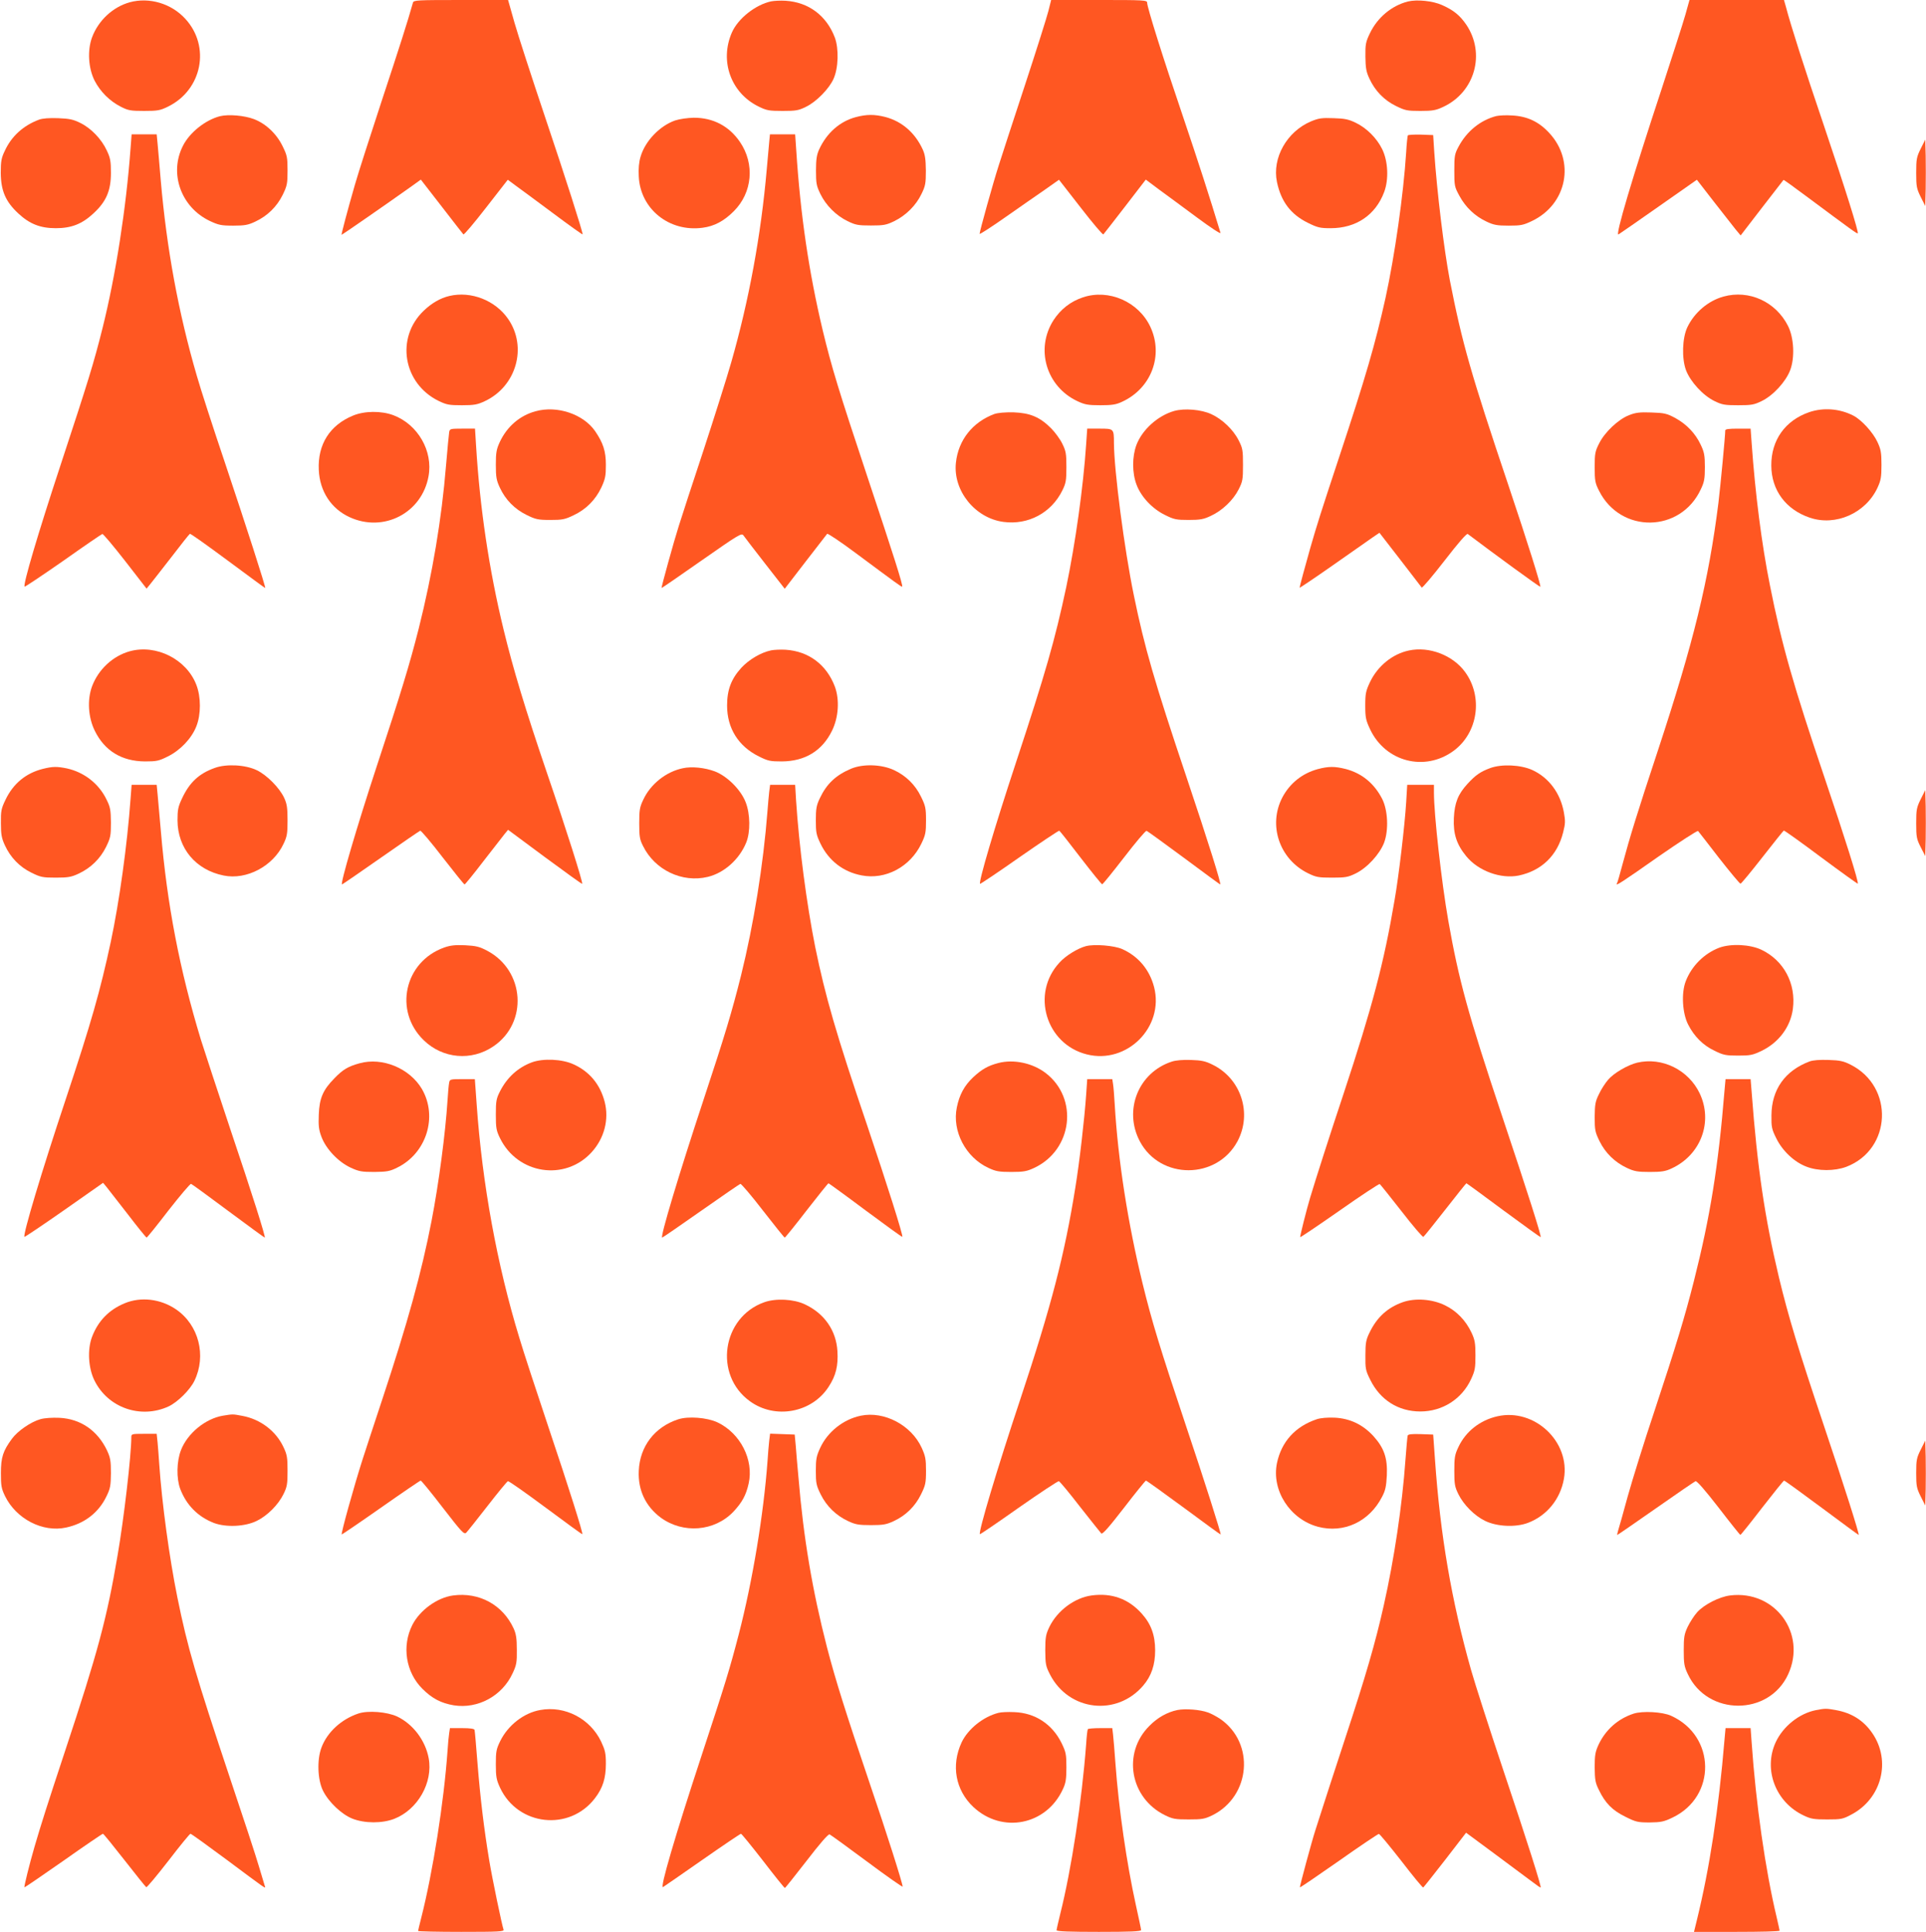 <?xml version="1.0" standalone="no"?>
<!DOCTYPE svg PUBLIC "-//W3C//DTD SVG 20010904//EN"
 "http://www.w3.org/TR/2001/REC-SVG-20010904/DTD/svg10.dtd">
<svg version="1.0" xmlns="http://www.w3.org/2000/svg"
 width="1276pt" height="1280pt" viewBox="0 0 1276 1280"
 preserveAspectRatio="xMidYMid meet">
<g transform="translate(0,1280) scale(0.1,-0.1)"
fill="#ff5722" stroke="none">
<path d="M860 12785 c-112 -31 -208 -120 -250 -232 -32 -86 -25 -205 17 -288
38 -73 99 -134 173 -172 49 -25 65 -28 155 -28 90 0 106 3 159 29 225 111 282
398 114 581 -93 102 -239 145 -368 110z"/>
<path d="M2736 12783 c-34 -122 -90 -297 -206 -648 -76 -231 -157 -483 -179
-560 -49 -170 -91 -329 -88 -331 2 -1 297 203 464 322 l61 44 138 -178 c75
-97 140 -181 144 -185 4 -4 71 75 150 177 l144 185 50 -37 c28 -20 140 -103
249 -184 108 -81 197 -144 197 -141 0 20 -114 377 -249 778 -87 259 -178 539
-202 623 l-43 152 -312 0 c-289 0 -313 -1 -318 -17z"/>
<path d="M5109 12791 c-103 -22 -219 -113 -260 -206 -83 -189 -7 -401 177
-491 53 -26 69 -29 159 -29 89 0 106 3 156 28 68 33 152 119 181 184 33 72 36
201 9 274 -55 145 -173 234 -326 244 -33 2 -76 0 -96 -4z"/>
<path d="M6946 12728 c-10 -40 -80 -262 -156 -493 -76 -231 -154 -469 -173
-530 -38 -118 -127 -438 -127 -454 0 -6 75 43 168 108 92 64 210 147 263 183
l95 67 144 -185 c79 -102 146 -181 150 -177 4 4 69 88 144 185 l137 178 84
-63 c47 -34 159 -117 251 -185 94 -70 163 -115 160 -105 -73 242 -150 479
-251 778 -129 379 -235 716 -235 747 0 17 -21 18 -318 18 l-318 0 -18 -72z"/>
<path d="M9327 12790 c-108 -28 -201 -106 -251 -210 -28 -58 -31 -74 -30 -155
1 -74 5 -100 26 -145 37 -81 98 -144 176 -182 61 -30 74 -33 162 -33 82 0 103
4 152 27 210 98 281 354 152 545 -42 61 -83 95 -159 129 -61 28 -167 39 -228
24z"/>
<path d="M11166 12703 c-15 -54 -86 -273 -156 -488 -197 -597 -312 -984 -287
-968 6 3 125 86 265 184 l254 178 110 -142 c61 -78 126 -161 145 -185 l35 -42
140 182 c78 101 142 184 144 186 1 2 73 -50 160 -115 289 -215 327 -243 332
-239 7 8 -81 290 -225 716 -128 377 -218 658 -252 788 l-12 42 -313 0 -313 0
-27 -97z"/>
<path d="M1457 12030 c-96 -25 -200 -107 -245 -196 -93 -183 -13 -407 178
-498 58 -27 75 -31 155 -31 76 0 99 4 147 27 79 37 142 98 181 177 29 60 32
74 32 161 0 88 -3 101 -33 162 -40 82 -111 149 -190 179 -64 24 -168 33 -225
19z"/>
<path d="M5670 12024 c-106 -28 -193 -105 -243 -214 -16 -35 -21 -66 -21 -140
0 -85 3 -101 29 -155 37 -76 104 -143 180 -180 53 -26 71 -29 155 -29 84 0
102 3 155 29 76 37 144 104 180 180 26 53 29 70 29 155 -1 74 -5 105 -21 140
-51 111 -138 186 -248 215 -72 18 -123 18 -195 -1z"/>
<path d="M9913 12031 c-105 -27 -196 -101 -250 -203 -26 -48 -28 -62 -28 -158
0 -100 1 -108 34 -168 41 -76 104 -135 179 -170 48 -23 71 -27 147 -27 80 0
97 3 155 31 232 111 288 396 114 583 -69 75 -146 111 -247 116 -40 3 -86 0
-104 -4z"/>
<path d="M258 12007 c-104 -39 -182 -110 -226 -206 -23 -47 -27 -70 -27 -146
1 -119 32 -191 116 -269 75 -70 146 -98 249 -98 103 0 174 28 249 98 85 78
116 151 116 269 0 77 -4 98 -27 147 -35 76 -104 148 -175 183 -48 24 -73 29
-148 32 -59 2 -103 -1 -127 -10z"/>
<path d="M4473 12002 c-103 -36 -199 -137 -229 -240 -11 -35 -15 -81 -12 -131
10 -216 202 -370 423 -340 77 10 141 44 206 109 124 123 141 314 41 460 -72
105 -177 160 -305 160 -42 -1 -93 -8 -124 -18z"/>
<path d="M8686 11996 c-161 -68 -259 -243 -226 -402 27 -129 91 -214 204 -270
65 -32 81 -36 152 -36 168 0 297 87 354 239 32 84 26 206 -13 285 -36 73 -102
139 -174 174 -47 23 -73 29 -147 31 -79 3 -99 0 -150 -21z"/>
<path d="M865 11818 c-29 -396 -98 -841 -186 -1193 -59 -235 -93 -345 -279
-910 -148 -449 -249 -790 -237 -802 3 -2 118 75 256 171 137 97 254 177 259
178 5 2 73 -79 151 -179 l142 -183 23 28 c12 15 75 95 140 179 64 84 120 154
124 156 4 3 117 -78 252 -178 135 -100 246 -182 247 -181 5 4 -129 419 -267
831 -78 231 -162 490 -186 575 -122 418 -200 844 -239 1295 -8 99 -18 208 -21
243 l-6 62 -83 0 -83 0 -7 -92z"/>
<path d="M5096 11858 c-3 -29 -10 -109 -16 -178 -38 -437 -118 -870 -235
-1279 -29 -102 -112 -364 -183 -581 -72 -217 -146 -444 -165 -505 -33 -103
-117 -408 -114 -411 1 -1 121 81 266 183 242 169 264 183 276 166 7 -10 71
-94 143 -186 l131 -168 137 178 c76 98 141 182 144 186 4 4 88 -52 186 -125
276 -205 307 -228 311 -225 7 7 -57 208 -228 721 -194 583 -239 731 -299 980
-91 383 -147 760 -175 1194 l-7 102 -83 0 -84 0 -5 -52z"/>
<path d="M9327 11903 c-2 -4 -8 -55 -11 -113 -18 -281 -76 -686 -137 -965 -67
-301 -129 -517 -309 -1060 -120 -363 -144 -439 -189 -595 -33 -116 -71 -257
-71 -264 0 -3 98 63 218 147 119 84 238 167 264 185 l47 32 137 -177 c75 -98
140 -181 143 -186 4 -4 72 76 151 178 92 119 147 182 154 177 192 -145 478
-353 481 -350 6 6 -87 302 -210 668 -250 743 -308 946 -390 1365 -38 199 -85
584 -103 850 l-7 110 -82 3 c-45 1 -83 -1 -86 -5z"/>
<path d="M12725 11815 c-27 -55 -30 -69 -30 -160 0 -91 3 -105 30 -160 l30
-60 3 113 c1 62 1 161 0 220 l-3 107 -30 -60z"/>
<path d="M2977 10839 c-60 -14 -118 -48 -170 -98 -187 -179 -137 -481 98 -597
54 -26 70 -29 155 -29 82 0 103 4 152 27 209 98 283 358 155 544 -85 124 -246
187 -390 153z"/>
<path d="M7175 10830 c-82 -27 -148 -79 -195 -151 -122 -190 -49 -440 158
-537 49 -23 70 -27 152 -27 77 0 104 4 144 23 194 89 276 308 187 497 -78 166
-275 252 -446 195z"/>
<path d="M11418 10835 c-101 -28 -192 -105 -239 -203 -34 -71 -38 -207 -9
-285 29 -76 112 -167 188 -204 51 -25 68 -28 157 -28 89 0 106 3 157 28 76 37
159 128 188 204 32 84 25 215 -14 293 -81 161 -258 242 -428 195z"/>
<path d="M3548 10075 c-104 -28 -189 -101 -237 -204 -22 -48 -26 -69 -26 -151
0 -82 4 -103 27 -152 37 -80 99 -142 177 -180 59 -29 75 -33 156 -33 80 0 97
3 155 31 83 39 145 102 184 184 26 57 30 76 30 150 0 91 -18 145 -71 223 -78
113 -252 172 -395 132z"/>
<path d="M7779 10077 c-108 -31 -211 -123 -250 -225 -29 -78 -29 -186 1 -264
30 -80 104 -159 188 -200 60 -30 75 -33 157 -33 76 0 99 4 147 27 76 35 148
104 184 175 27 53 29 67 29 163 0 96 -2 110 -29 163 -36 71 -109 140 -181 173
-67 31 -178 40 -246 21z"/>
<path d="M11986 10069 c-159 -55 -252 -185 -251 -354 1 -163 96 -291 255 -345
171 -58 369 29 448 197 23 50 27 70 27 153 0 82 -4 103 -27 152 -29 63 -105
146 -159 174 -91 47 -199 55 -293 23z"/>
<path d="M2338 10046 c-153 -63 -234 -191 -226 -359 6 -142 82 -258 205 -314
225 -103 478 28 522 271 31 168 -71 344 -233 405 -80 30 -192 29 -268 -3z"/>
<path d="M6588 10057 c-145 -54 -239 -173 -255 -323 -20 -185 127 -367 315
-392 164 -22 317 60 390 208 24 49 27 66 27 155 0 89 -3 106 -27 155 -15 31
-49 77 -75 103 -74 74 -139 101 -248 105 -57 1 -103 -3 -127 -11z"/>
<path d="M10792 10049 c-71 -28 -160 -112 -197 -186 -27 -53 -30 -67 -30 -158
0 -90 3 -106 29 -157 143 -285 540 -279 674 10 23 48 27 70 27 147 0 76 -4 99
-27 147 -35 76 -95 138 -170 179 -57 30 -72 33 -158 36 -78 3 -105 -1 -148
-18z"/>
<path d="M2976 9938 c-2 -13 -12 -113 -21 -222 -29 -355 -90 -718 -181 -1081
-60 -237 -118 -427 -279 -915 -131 -399 -243 -780 -229 -780 2 0 118 79 256
176 138 97 257 178 262 180 6 1 73 -78 149 -177 76 -98 141 -179 145 -179 4 1
60 69 124 153 65 84 128 165 141 181 l23 28 244 -181 c134 -99 245 -179 247
-177 7 6 -107 366 -232 731 -146 429 -226 695 -289 955 -96 395 -157 807 -182
1218 l-7 112 -83 0 c-79 0 -84 -1 -88 -22z"/>
<path d="M7196 9858 c-19 -285 -72 -661 -132 -948 -75 -351 -137 -568 -334
-1165 -142 -430 -248 -790 -237 -801 2 -2 120 77 261 176 142 99 261 178 264
176 4 -2 68 -83 142 -180 74 -96 138 -175 142 -175 4 -1 69 80 145 178 76 99
143 178 149 176 7 -2 118 -83 248 -179 130 -97 238 -176 240 -176 9 0 -78 278
-223 710 -213 634 -278 859 -349 1205 -63 305 -131 827 -132 1010 0 95 -1 95
-95 95 l-82 0 -7 -102z"/>
<path d="M11430 9948 c0 -36 -32 -369 -45 -478 -65 -518 -164 -923 -402 -1645
-137 -414 -186 -574 -234 -753 -17 -64 -33 -121 -37 -126 -12 -21 34 9 276
179 140 97 257 173 262 169 4 -5 67 -85 139 -179 73 -93 137 -170 142 -170 5
0 70 79 145 175 75 96 139 176 142 177 4 1 115 -78 247 -177 132 -98 242 -177
243 -175 8 8 -87 309 -219 699 -207 612 -286 888 -363 1278 -55 273 -98 613
-121 941 l-7 97 -84 0 c-60 0 -84 -3 -84 -12z"/>
<path d="M860 8485 c-112 -31 -208 -120 -250 -232 -33 -89 -26 -206 18 -295
65 -133 179 -202 332 -203 77 0 92 3 152 33 83 41 158 120 189 200 31 78 31
194 0 274 -65 170 -266 271 -441 223z"/>
<path d="M5109 8491 c-68 -14 -147 -61 -198 -116 -67 -74 -94 -146 -94 -250 0
-150 75 -270 211 -337 60 -30 75 -33 152 -33 153 1 267 70 332 203 44 89 51
206 19 293 -55 145 -173 234 -326 244 -33 2 -76 0 -96 -4z"/>
<path d="M9334 8490 c-109 -23 -207 -103 -258 -210 -27 -58 -31 -75 -31 -155
0 -80 4 -97 32 -157 102 -216 362 -283 553 -143 162 119 197 358 76 523 -81
111 -238 171 -372 142z"/>
<path d="M1423 7712 c-104 -37 -167 -95 -217 -202 -26 -55 -30 -76 -30 -145 1
-186 121 -329 306 -366 152 -31 327 62 396 209 24 50 27 69 27 157 0 82 -4
109 -22 148 -31 67 -115 152 -182 184 -75 36 -201 43 -278 15z"/>
<path d="M5639 7707 c-102 -43 -163 -101 -208 -197 -22 -46 -26 -69 -26 -145
0 -80 3 -97 31 -155 54 -112 150 -187 272 -210 158 -31 322 56 396 210 28 58
31 75 31 155 0 81 -4 97 -33 156 -38 79 -100 140 -180 177 -82 38 -204 42
-283 9z"/>
<path d="M9873 7711 c-65 -24 -97 -46 -152 -106 -61 -67 -84 -123 -89 -225 -5
-104 18 -175 82 -253 80 -98 229 -152 348 -128 151 32 256 133 294 286 15 58
15 77 5 132 -23 128 -100 231 -209 281 -77 35 -203 41 -279 13z"/>
<path d="M285 7706 c-113 -28 -198 -98 -249 -206 -28 -58 -31 -74 -30 -155 0
-75 5 -99 26 -145 37 -81 98 -144 176 -182 61 -30 74 -33 162 -33 82 0 103 4
152 27 79 37 142 98 181 177 29 60 32 73 32 161 -1 83 -4 102 -29 152 -51 106
-149 182 -264 207 -65 13 -92 13 -157 -3z"/>
<path d="M4524 7710 c-111 -23 -214 -105 -262 -208 -24 -50 -27 -69 -27 -157
0 -86 3 -107 25 -150 78 -159 259 -246 429 -205 108 26 209 115 255 228 28 69
27 189 -4 267 -32 83 -123 173 -204 204 -67 25 -153 34 -212 21z"/>
<path d="M8730 7704 c-102 -28 -184 -93 -234 -187 -96 -184 -20 -410 170 -503
53 -26 69 -29 159 -29 89 0 106 3 157 28 76 37 159 128 188 204 31 83 25 215
-13 290 -53 103 -135 170 -242 198 -72 18 -113 18 -185 -1z"/>
<path d="M865 7508 c-22 -305 -74 -680 -131 -948 -70 -326 -130 -537 -299
-1045 -160 -480 -285 -898 -273 -910 2 -2 120 77 263 177 l258 181 24 -29 c13
-16 76 -97 141 -181 64 -84 120 -152 123 -153 4 0 69 81 145 180 77 98 144
178 150 176 6 -2 117 -83 247 -180 130 -97 239 -176 241 -176 8 0 -83 288
-229 721 -84 252 -171 517 -194 590 -141 464 -224 895 -265 1379 -9 102 -19
213 -22 248 l-6 62 -83 0 -83 0 -7 -92z"/>
<path d="M5096 7553 c-3 -27 -8 -82 -11 -123 -28 -362 -92 -756 -176 -1095
-60 -239 -105 -390 -249 -825 -163 -493 -288 -910 -273 -910 3 0 118 79 256
176 138 97 256 178 262 180 5 2 73 -77 149 -176 77 -99 142 -180 145 -180 3 0
69 81 145 180 77 99 142 180 145 180 3 -1 114 -81 246 -180 132 -98 241 -177
243 -175 7 7 -103 353 -234 742 -203 597 -277 855 -343 1178 -57 285 -107 666
-127 973 l-6 102 -83 0 -83 0 -6 -47z"/>
<path d="M9316 7483 c-9 -148 -49 -490 -77 -648 -70 -414 -147 -705 -337
-1280 -93 -279 -186 -570 -222 -690 -23 -76 -69 -259 -66 -262 2 -2 119 77
261 176 142 100 261 178 266 176 4 -3 69 -84 144 -180 75 -97 140 -173 145
-170 5 3 70 84 145 180 75 96 138 175 140 175 2 0 113 -81 246 -180 134 -99
244 -178 246 -177 6 7 -84 290 -257 807 -224 671 -285 894 -355 1290 -45 257
-95 703 -95 848 l0 52 -89 0 -88 0 -7 -117z"/>
<path d="M12725 7505 c-27 -55 -30 -69 -30 -160 0 -91 3 -105 30 -158 l30 -59
3 112 c1 61 1 159 0 218 l-3 107 -30 -60z"/>
<path d="M2943 6522 c-264 -94 -336 -420 -136 -614 126 -123 317 -140 463 -40
229 156 207 500 -41 632 -53 28 -74 33 -148 37 -66 3 -98 -1 -138 -15z"/>
<path d="M7194 6531 c-53 -14 -134 -63 -175 -109 -190 -205 -90 -540 181 -608
266 -67 514 181 446 446 -30 115 -104 204 -212 252 -53 23 -183 34 -240 19z"/>
<path d="M11391 6521 c-100 -38 -184 -121 -223 -223 -30 -78 -22 -212 16 -286
40 -79 99 -138 175 -174 59 -29 75 -32 156 -32 81 0 97 3 157 32 113 55 190
158 206 277 22 168 -60 321 -208 392 -76 36 -201 42 -279 14z"/>
<path d="M3523 5761 c-91 -34 -163 -99 -210 -191 -25 -49 -28 -65 -28 -155 0
-89 3 -106 28 -157 117 -238 429 -286 606 -93 85 93 117 218 87 335 -30 115
-100 200 -206 248 -75 35 -202 41 -277 13z"/>
<path d="M7763 5766 c-221 -72 -321 -322 -211 -529 136 -255 510 -254 647 2
98 185 23 415 -166 507 -46 23 -73 29 -142 31 -54 2 -102 -2 -128 -11z"/>
<path d="M11988 5767 c-162 -61 -251 -186 -252 -357 -1 -77 2 -92 32 -152 41
-84 120 -158 200 -188 77 -30 186 -30 264 -1 301 115 319 531 28 677 -45 23
-71 29 -145 31 -59 2 -103 -1 -127 -10z"/>
<path d="M2382 5755 c-76 -21 -110 -41 -166 -99 -76 -77 -100 -132 -104 -241
-3 -74 0 -101 18 -148 30 -80 111 -165 192 -203 56 -26 74 -29 158 -29 82 1
102 4 150 28 195 94 272 338 165 522 -81 137 -262 212 -413 170z"/>
<path d="M6615 5757 c-69 -18 -110 -41 -168 -95 -58 -55 -91 -115 -108 -200
-32 -156 58 -330 209 -400 49 -23 70 -27 152 -27 82 0 103 4 152 27 254 119
295 461 75 629 -87 66 -211 92 -312 66z"/>
<path d="M10846 5759 c-62 -15 -155 -69 -192 -113 -19 -22 -47 -65 -61 -96
-24 -48 -27 -68 -28 -150 0 -88 3 -101 32 -161 39 -79 102 -140 181 -177 49
-23 70 -27 152 -27 78 0 104 4 144 23 194 89 276 308 187 497 -74 156 -249
243 -415 204z"/>
<path d="M2976 5628 c-3 -13 -8 -66 -11 -118 -14 -219 -58 -552 -106 -800 -67
-345 -159 -677 -329 -1190 -54 -162 -111 -338 -128 -390 -56 -175 -144 -491
-138 -497 1 -1 118 78 259 177 141 99 260 180 264 180 5 0 71 -81 147 -180
125 -162 141 -179 155 -165 8 8 72 88 141 177 69 89 130 163 135 164 6 2 118
-77 250 -175 132 -98 241 -178 243 -176 6 5 -89 307 -223 705 -80 239 -168
507 -194 595 -148 484 -246 1022 -283 1548 l-12 167 -83 0 c-78 0 -83 -1 -87
-22z"/>
<path d="M7196 5548 c-11 -159 -44 -447 -72 -618 -71 -444 -159 -783 -364
-1400 -153 -459 -280 -884 -268 -895 2 -2 118 77 258 176 140 98 260 177 265
175 6 -1 69 -77 140 -169 72 -91 135 -171 141 -177 8 -8 50 40 150 169 76 99
142 180 146 181 4 0 117 -81 250 -179 134 -99 243 -179 245 -178 4 5 -106 352
-232 727 -169 505 -223 682 -285 935 -98 402 -163 817 -185 1190 -3 55 -8 115
-11 133 l-5 32 -83 0 -83 0 -7 -102z"/>
<path d="M11425 5573 c-41 -502 -95 -835 -202 -1258 -61 -241 -118 -429 -262
-864 -67 -200 -146 -454 -177 -565 -30 -111 -59 -213 -64 -228 -5 -16 -7 -28
-5 -28 2 0 117 79 254 175 138 97 257 178 264 181 9 3 63 -59 153 -175 76 -99
141 -180 144 -181 3 0 68 81 144 180 77 99 142 180 146 180 4 0 116 -81 249
-180 133 -99 243 -180 245 -180 7 0 -96 325 -234 735 -165 491 -231 709 -294
970 -94 394 -144 732 -181 1228 l-7 87 -83 0 -83 0 -7 -77z"/>
<path d="M826 4165 c-104 -43 -176 -117 -216 -222 -32 -84 -25 -206 15 -288
89 -183 308 -259 493 -173 59 28 141 109 170 169 81 167 29 370 -121 473 -102
70 -233 86 -341 41z"/>
<path d="M5064 4172 c-281 -99 -337 -482 -96 -656 167 -122 411 -77 522 96 48
73 64 139 58 236 -8 137 -87 250 -216 310 -74 35 -192 41 -268 14z"/>
<path d="M9293 4172 c-101 -36 -171 -100 -220 -202 -23 -47 -27 -68 -27 -150
-1 -88 1 -100 32 -162 66 -134 186 -210 332 -210 146 0 275 82 336 214 26 56
29 74 29 158 0 81 -4 103 -26 150 -38 81 -99 144 -175 181 -85 42 -199 50
-281 21z"/>
<path d="M1476 3420 c-116 -20 -234 -117 -277 -228 -29 -75 -31 -187 -5 -257
41 -108 118 -185 224 -226 81 -30 206 -24 283 14 70 34 142 106 177 177 24 49
27 66 27 155 0 87 -3 107 -27 157 -50 107 -153 185 -273 207 -64 12 -60 12
-129 1z"/>
<path d="M5703 3420 c-116 -24 -220 -107 -269 -213 -25 -54 -29 -74 -29 -152
0 -82 3 -97 32 -156 39 -79 102 -140 181 -177 49 -23 70 -27 152 -27 82 0 103
4 152 27 80 37 142 99 180 177 29 59 33 75 33 156 0 78 -4 98 -29 153 -69 150
-248 244 -403 212z"/>
<path d="M9920 3416 c-115 -26 -210 -101 -258 -204 -24 -50 -27 -70 -27 -157
0 -89 3 -106 27 -155 35 -71 107 -143 177 -177 78 -38 202 -44 284 -13 124 47
214 156 238 291 44 246 -195 471 -441 415z"/>
<path d="M268 3397 c-64 -18 -151 -78 -189 -130 -59 -80 -73 -123 -73 -227 0
-84 3 -102 27 -152 74 -152 250 -243 405 -209 121 26 215 98 267 206 26 53 29
71 30 155 0 82 -4 102 -26 150 -63 132 -175 209 -315 216 -48 2 -97 -1 -126
-9z"/>
<path d="M4493 3396 c-156 -51 -254 -179 -261 -341 -6 -128 45 -235 145 -310
149 -109 357 -92 482 39 58 62 84 110 101 187 35 157 -55 333 -207 405 -69 32
-193 42 -260 20z"/>
<path d="M8725 3397 c-144 -48 -235 -149 -265 -291 -37 -181 86 -372 272 -422
171 -45 340 34 424 198 23 43 28 70 32 143 5 115 -18 181 -89 260 -71 77 -156
117 -257 122 -46 2 -93 -2 -117 -10z"/>
<path d="M870 3278 c0 -118 -49 -541 -91 -783 -70 -415 -132 -646 -349 -1300
-118 -357 -155 -473 -201 -630 -34 -117 -71 -266 -67 -270 2 -1 118 78 258
176 140 99 258 179 262 179 4 0 68 -79 143 -175 75 -96 140 -177 144 -179 4
-3 70 76 146 174 76 99 142 180 147 180 5 0 113 -78 241 -173 264 -197 258
-193 252 -175 -2 7 -20 67 -40 133 -19 66 -105 327 -190 580 -228 683 -282
867 -350 1202 -53 262 -102 621 -120 883 -3 47 -8 111 -11 143 l-6 57 -84 0
c-80 0 -84 -1 -84 -22z"/>
<path d="M5096 3253 c-3 -26 -8 -86 -11 -133 -26 -352 -98 -791 -191 -1150
-60 -230 -87 -319 -247 -805 -174 -529 -278 -882 -254 -868 7 4 124 85 260
180 136 95 252 173 256 173 4 0 70 -81 147 -180 76 -99 141 -180 144 -179 3 0
67 81 144 180 86 112 143 178 152 175 7 -3 119 -84 248 -180 130 -97 236 -171
236 -166 0 22 -108 362 -215 675 -162 478 -229 691 -286 910 -97 377 -156 726
-189 1125 -7 74 -15 169 -18 210 l-7 75 -82 3 -81 3 -6 -48z"/>
<path d="M9326 3288 c-2 -7 -9 -81 -15 -164 -21 -295 -74 -653 -143 -959 -56
-251 -120 -470 -258 -889 -65 -199 -133 -406 -150 -461 -18 -55 -38 -118 -45
-140 -23 -70 -106 -377 -103 -380 2 -2 118 77 258 175 140 99 260 179 265 179
6 0 72 -81 149 -179 76 -99 141 -178 145 -176 4 3 69 85 146 184 l138 179 196
-145 c108 -80 218 -162 246 -183 27 -21 51 -37 52 -35 6 6 -89 306 -247 776
-93 278 -189 577 -214 665 -130 460 -204 894 -239 1393 l-12 167 -83 3 c-61 2
-83 -1 -86 -10z"/>
<path d="M12725 3195 c-27 -54 -30 -69 -30 -155 0 -86 3 -101 30 -155 l30 -60
3 108 c1 59 1 155 0 215 l-3 107 -30 -60z"/>
<path d="M3002 2229 c-105 -14 -220 -97 -270 -195 -71 -140 -44 -314 67 -424
64 -64 124 -95 208 -109 159 -25 320 62 389 212 26 55 29 73 28 157 0 74 -5
105 -21 140 -72 157 -228 242 -401 219z"/>
<path d="M7232 2229 c-112 -15 -227 -100 -280 -209 -23 -49 -27 -67 -27 -155
1 -93 3 -104 32 -161 125 -241 441 -278 617 -72 54 63 79 137 79 233 0 101
-27 175 -89 244 -88 98 -199 138 -332 120z"/>
<path d="M11462 2229 c-72 -9 -171 -60 -217 -110 -21 -23 -49 -67 -64 -98 -23
-49 -26 -69 -26 -156 0 -87 3 -107 27 -157 130 -279 538 -279 665 -1 124 271
-88 559 -385 522z"/>
<path d="M3579 1470 c-108 -19 -213 -100 -265 -206 -26 -53 -29 -69 -29 -154
0 -83 4 -103 28 -155 118 -253 460 -291 629 -69 52 68 72 132 72 229 0 69 -5
89 -32 147 -73 151 -239 238 -403 208z"/>
<path d="M7801 1470 c-68 -14 -132 -50 -186 -105 -181 -180 -129 -478 103
-592 51 -25 68 -28 157 -28 89 0 106 3 156 27 255 126 285 479 53 639 -24 16
-61 36 -82 43 -52 19 -149 26 -201 16z"/>
<path d="M12030 1469 c-110 -22 -217 -107 -266 -213 -83 -181 0 -398 186 -485
48 -23 68 -26 155 -26 93 0 104 2 160 32 201 105 266 356 139 540 -57 83 -135
133 -239 152 -66 12 -72 12 -135 0z"/>
<path d="M2375 1447 c-114 -38 -207 -124 -245 -225 -31 -81 -26 -215 10 -287
38 -76 124 -157 195 -185 82 -32 197 -32 277 -1 156 61 258 241 228 402 -22
118 -104 226 -209 276 -67 31 -192 41 -256 20z"/>
<path d="M6614 1451 c-101 -26 -201 -107 -243 -195 -71 -153 -41 -317 78 -429
191 -178 484 -120 593 119 19 40 23 67 23 144 0 87 -3 101 -32 161 -62 126
-176 200 -313 205 -41 2 -89 0 -106 -5z"/>
<path d="M10823 1446 c-104 -34 -185 -106 -232 -205 -22 -48 -26 -69 -26 -151
1 -82 4 -102 28 -150 42 -87 89 -135 175 -177 70 -35 82 -38 162 -38 74 1 94
5 150 32 293 139 288 541 -9 675 -57 26 -189 33 -248 14z"/>
<path d="M2976 1318 c-3 -18 -8 -71 -11 -118 -24 -339 -97 -804 -175 -1110
-11 -43 -20 -81 -20 -84 0 -3 129 -6 286 -6 250 0 285 2 280 15 -10 27 -75
338 -95 460 -34 204 -59 412 -77 636 -9 117 -18 220 -20 227 -2 8 -28 12 -83
12 l-80 0 -5 -32z"/>
<path d="M7207 1343 c-3 -5 -8 -48 -11 -98 -29 -381 -97 -828 -172 -1127 -13
-53 -24 -101 -24 -107 0 -8 88 -11 280 -11 206 0 280 3 280 12 0 6 -16 81 -35
167 -60 272 -113 634 -135 936 -6 83 -13 169 -16 193 l-5 42 -79 0 c-43 0 -81
-3 -83 -7z"/>
<path d="M11425 1273 c-38 -457 -99 -853 -183 -1195 l-19 -78 283 0 c156 0
284 3 284 8 0 4 -9 43 -19 87 -75 313 -138 754 -166 1158 l-7 97 -83 0 -83 0
-7 -77z"/>
</g>
</svg>
